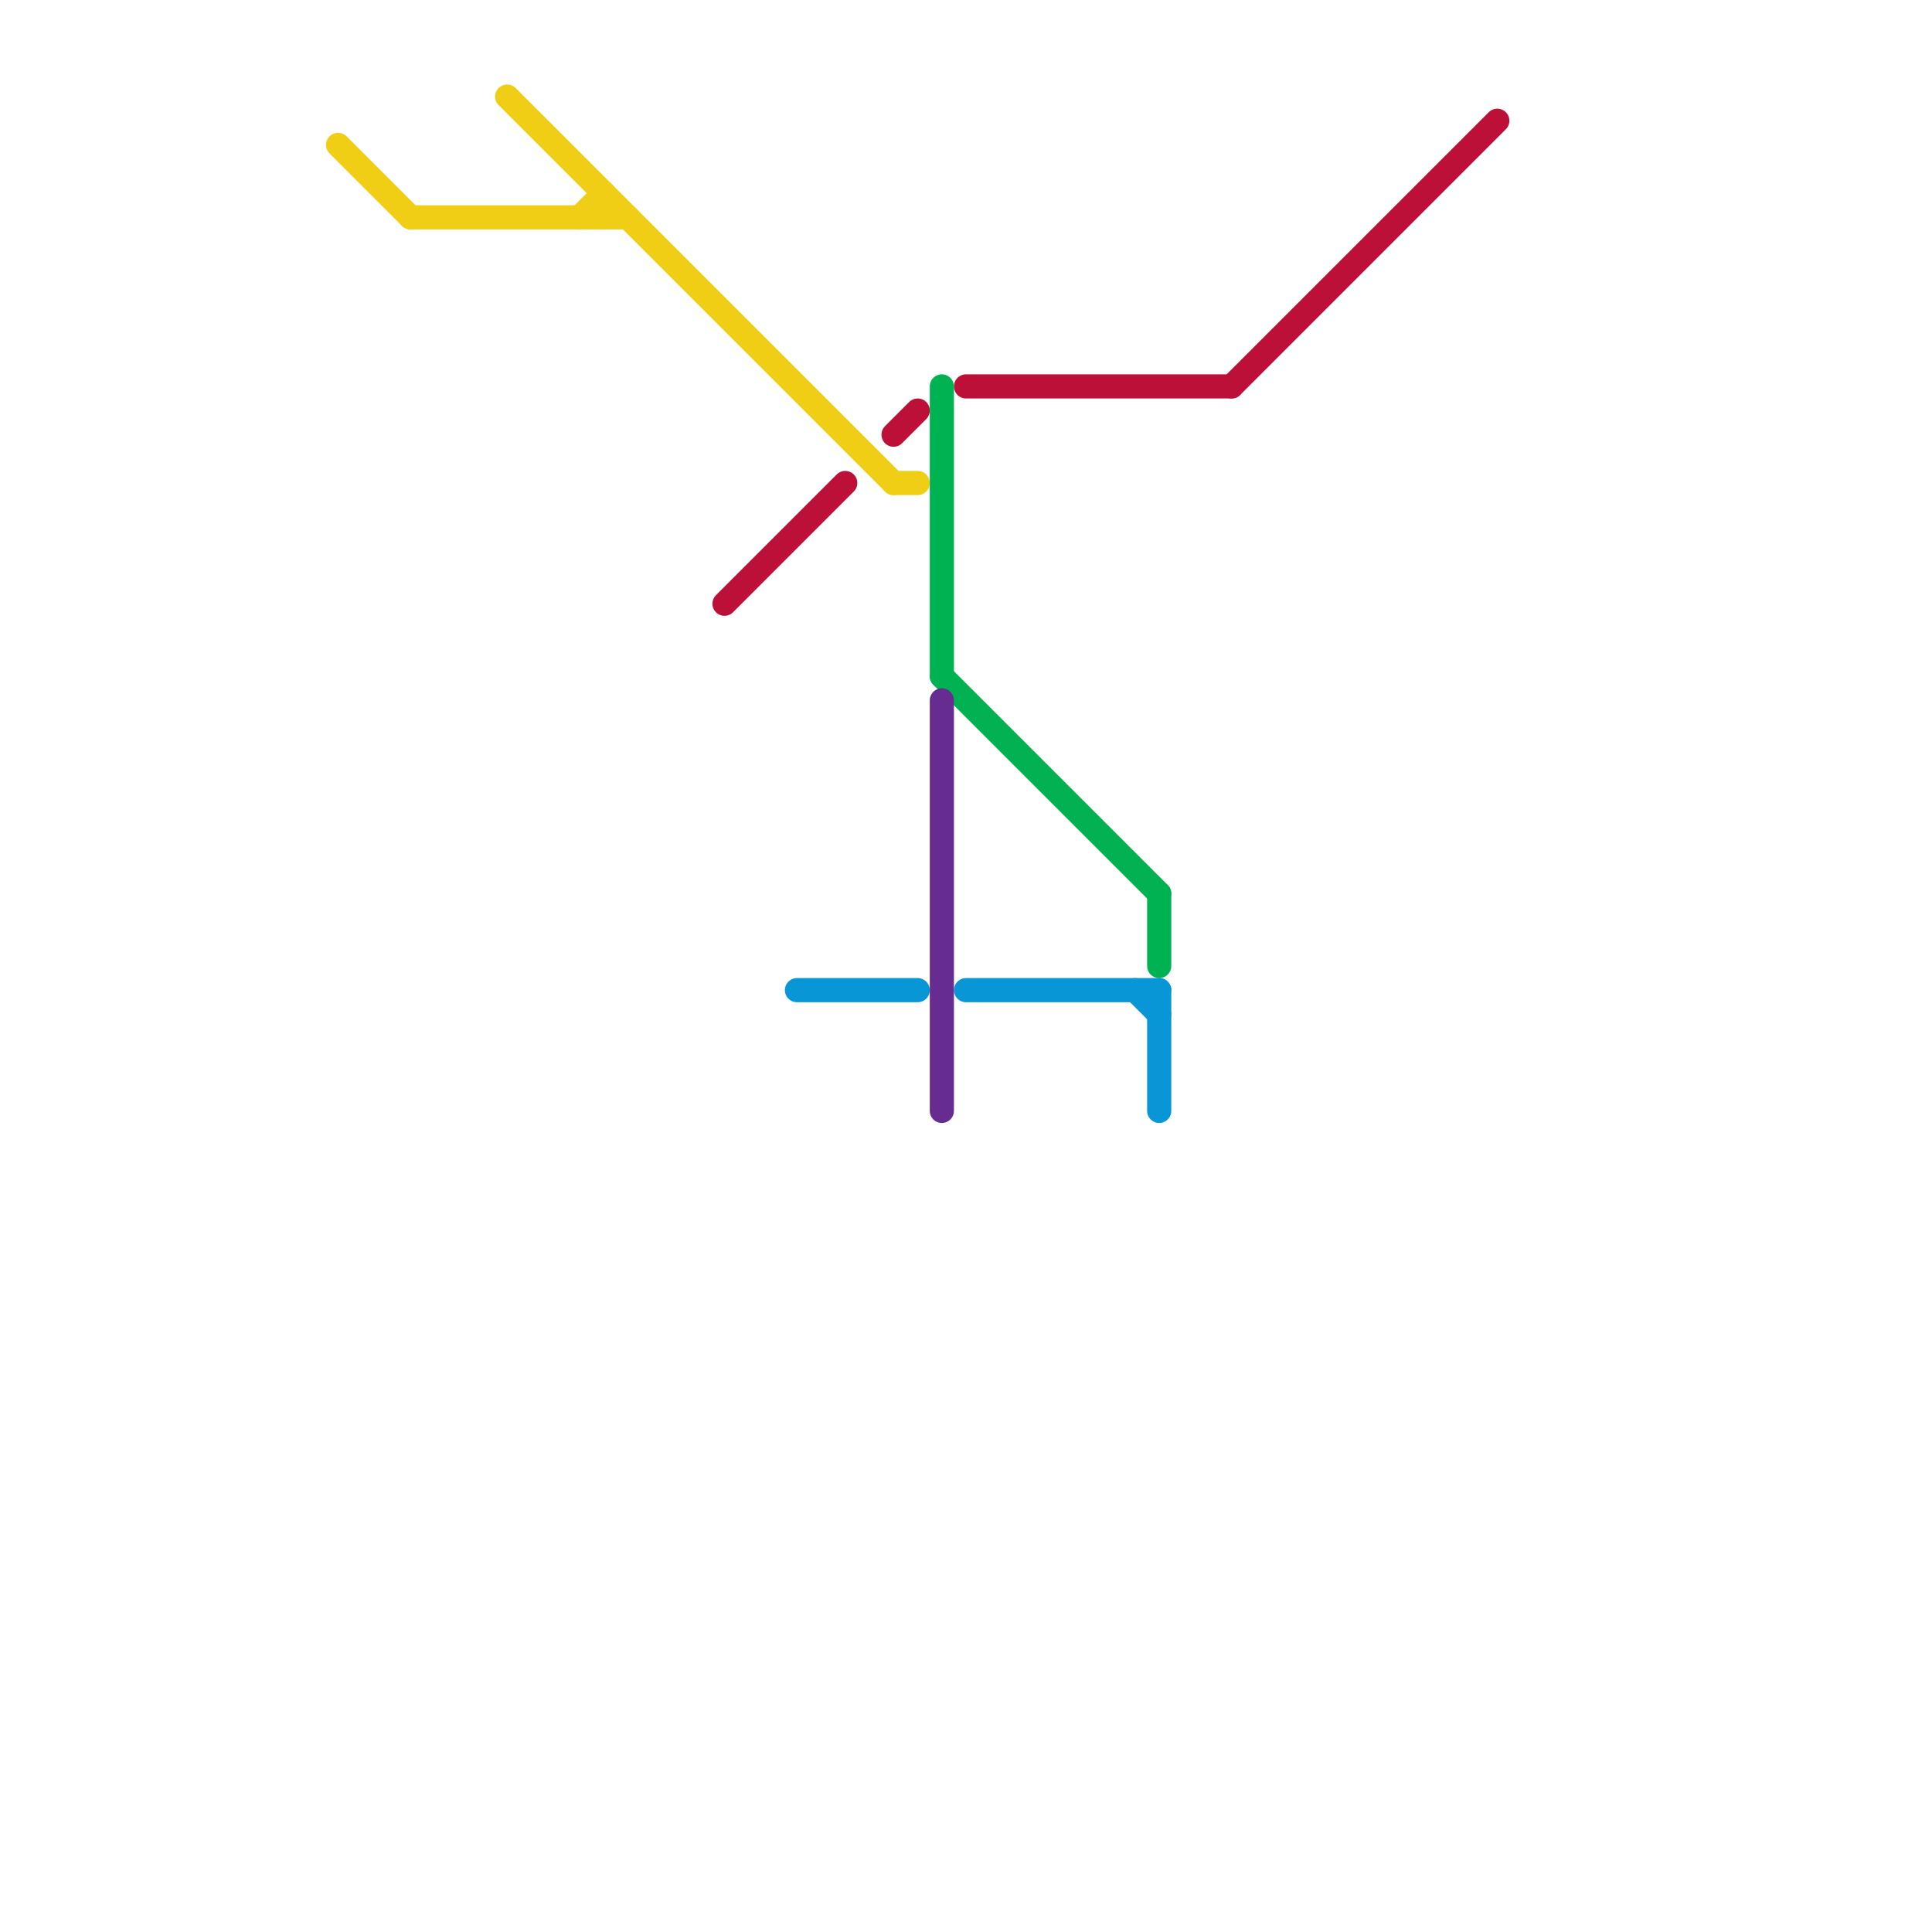 
<svg version="1.1" xmlns="http://www.w3.org/2000/svg" viewBox="0 0 80 80">
<style>text { font: 1px Helvetica; font-weight: 600; white-space: pre; dominant-baseline: central; } line { stroke-width: 1; fill: none; stroke-linecap: round; stroke-linejoin: round; } .c0 { stroke: #f0ce15 } .c1 { stroke: #bd1038 } .c2 { stroke: #0896d7 } .c3 { stroke: #00b251 } .c4 { stroke: #662c90 }</style><defs><g id="wm-xf"><circle r="1.2" fill="#000"/><circle r="0.9" fill="#fff"/><circle r="0.6" fill="#000"/><circle r="0.3" fill="#fff"/></g><g id="wm"><circle r="0.6" fill="#000"/><circle r="0.3" fill="#fff"/></g></defs><line class="c0" x1="25" y1="8" x2="25" y2="9"/><line class="c0" x1="24" y1="9" x2="25" y2="8"/><line class="c0" x1="14" y1="6" x2="17" y2="9"/><line class="c0" x1="21" y1="4" x2="37" y2="20"/><line class="c0" x1="37" y1="20" x2="38" y2="20"/><line class="c0" x1="17" y1="9" x2="26" y2="9"/><line class="c1" x1="51" y1="16" x2="62" y2="5"/><line class="c1" x1="37" y1="18" x2="38" y2="17"/><line class="c1" x1="40" y1="16" x2="51" y2="16"/><line class="c1" x1="30" y1="25" x2="35" y2="20"/><line class="c2" x1="33" y1="41" x2="38" y2="41"/><line class="c2" x1="47" y1="41" x2="48" y2="42"/><line class="c2" x1="40" y1="41" x2="48" y2="41"/><line class="c2" x1="48" y1="41" x2="48" y2="46"/><line class="c3" x1="39" y1="28" x2="48" y2="37"/><line class="c3" x1="39" y1="16" x2="39" y2="28"/><line class="c3" x1="48" y1="37" x2="48" y2="40"/><line class="c4" x1="39" y1="29" x2="39" y2="46"/>
</svg>
